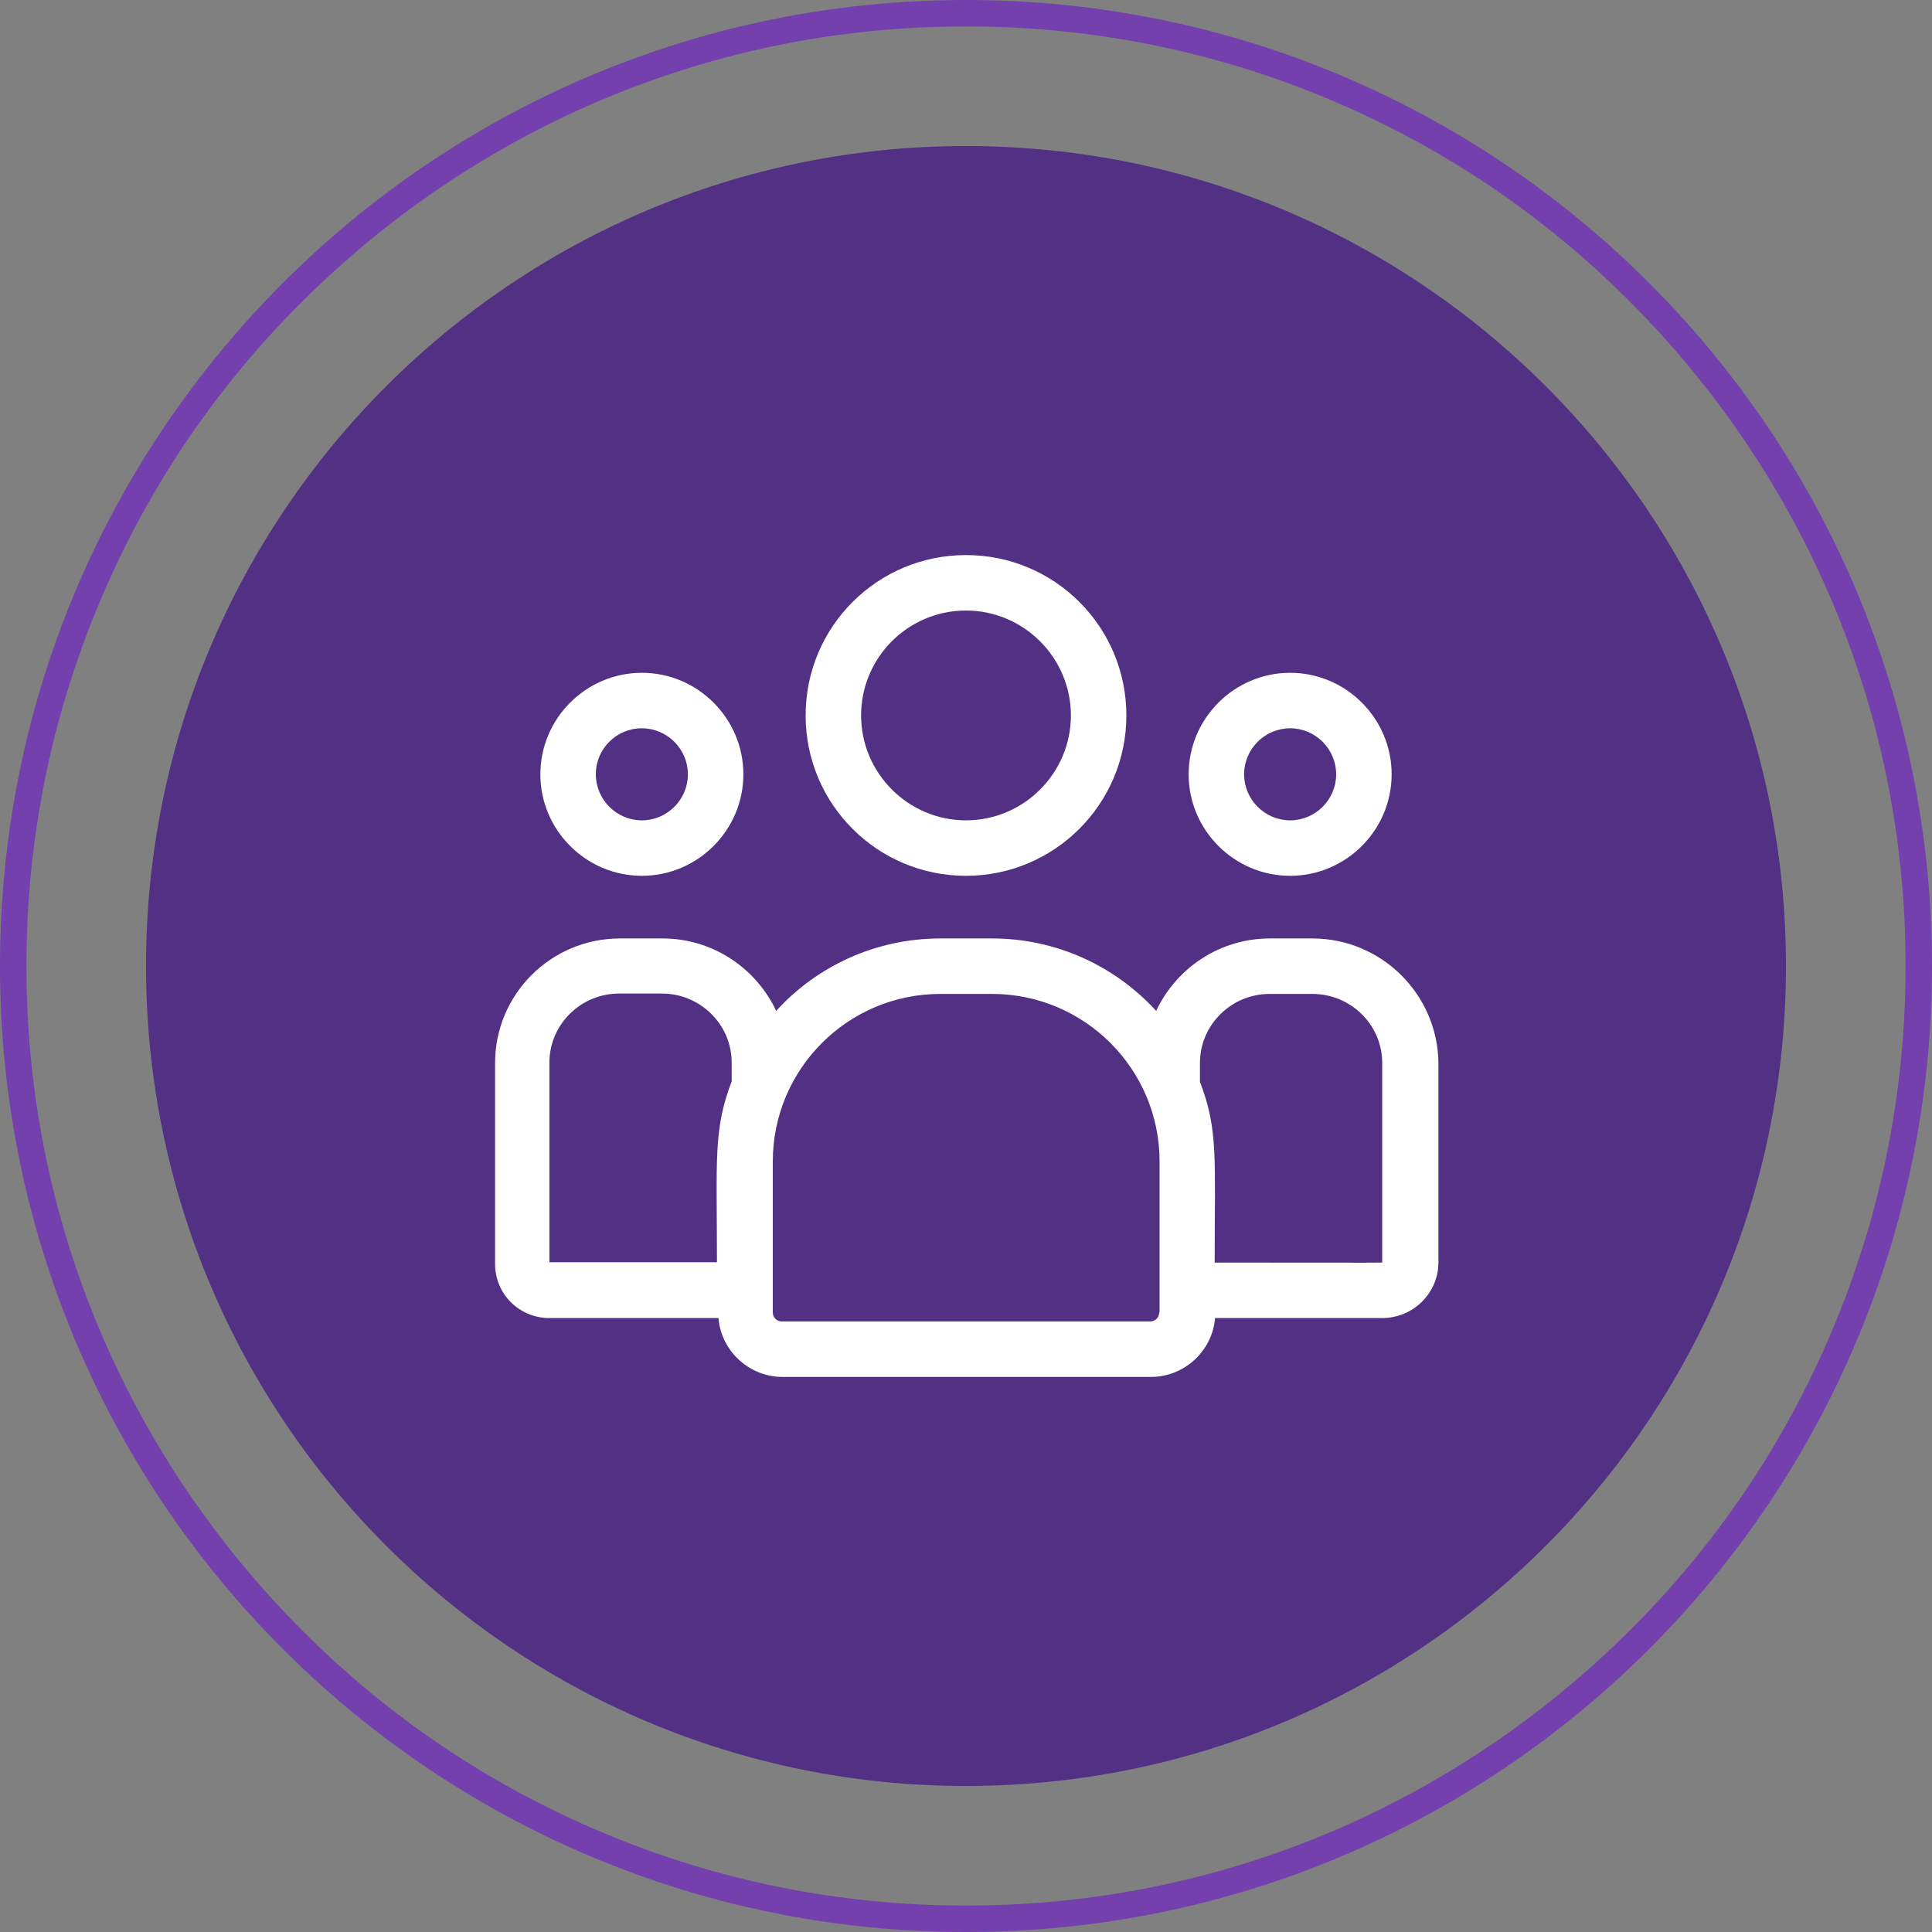 <?xml version="1.0" encoding="utf-8"?>
<!-- Generator: Adobe Illustrator 19.2.1, SVG Export Plug-In . SVG Version: 6.00 Build 0)  -->
<svg version="1.1" id="Capa_1" xmlns="http://www.w3.org/2000/svg" xmlns:xlink="http://www.w3.org/1999/xlink" x="0px" y="0px"
	 viewBox="0 0 512 512" style="enable-background:new 0 0 512 512;" xml:space="preserve">
<rect x="0" y="0" width="512" height="512" fill="#808080" stroke="none"/>
<style type="text/css">
	.st0{fill:#523084;}
	.st1{fill:#FFFFFF;}
	.st2{fill:#7340AD;}
</style>
<path class="st0" d="M256,38.7C136,38.7,38.7,136,38.7,256S136,473.3,256,473.3S473.3,376,473.3,256S376,38.7,256,38.7L256,38.7z"/>
<g>
	<path class="st1" d="M256,232.1c23.4,0,42.5-19,42.5-42.5s-19-42.5-42.5-42.5s-42.5,19-42.5,42.5S232.5,232.1,256,232.1z
		 M256,161.8c15.3,0,27.8,12.5,27.8,27.8s-12.5,27.8-27.8,27.8s-27.8-12.5-27.8-27.8S240.6,161.8,256,161.8z"/>
	<path class="st1" d="M341.9,232.1c14.8,0,26.9-12.1,26.9-26.9s-12.1-26.9-26.9-26.9S315,190.4,315,205.2S327.1,232.1,341.9,232.1z
		 M341.9,193c6.7,0,12.2,5.5,12.2,12.2s-5.5,12.2-12.2,12.2s-12.2-5.5-12.2-12.2S335.2,193,341.9,193z"/>
	<path class="st1" d="M347.8,248.7h-11.3c-13.3,0-24.8,7.9-30.1,19.2c-10.8-11.8-26.3-19.2-43.5-19.2h-13.7
		c-17.2,0-32.8,7.4-43.5,19.2c-5.3-11.3-16.8-19.2-30.1-19.2h-11.3c-18.3,0-33.1,14.8-33.1,33V335c0,7.9,6.4,14.3,14.4,14.3h44.8
		c0.7,8.7,8.1,15.6,17,15.6H305c8.9,0,16.3-6.9,17-15.6h44.3c8.2,0,14.9-6.6,14.9-14.8v-52.8C381,263.5,366.1,248.7,347.8,248.7
		L347.8,248.7z M145.6,281.6c0-10.1,8.3-18.3,18.5-18.3h11.3c10.2,0,18.5,8.2,18.5,18.3v5c-4.9,12.8-3.9,20.5-3.9,47.9h-44.4V281.6z
		 M307.2,347.8c0,1.4-1.1,2.4-2.4,2.4h-97.6c-1.4,0-2.4-1.1-2.4-2.4v-40c0-24.5,19.9-44.4,44.4-44.4h13.7
		c24.5,0,44.4,19.9,44.4,44.4v40H307.2z M366.3,334.5c0,0.2,2.7,0.1-44.4,0.1c0-27.7,1-35.1-3.9-47.9v-5c0-10.1,8.3-18.3,18.5-18.3
		h11.3c10.2,0,18.5,8.2,18.5,18.3V334.5z"/>
	<path class="st1" d="M170.1,232.1c14.8,0,26.9-12.1,26.9-26.9s-12.1-26.9-26.9-26.9s-26.9,12.1-26.9,26.9S155.3,232.1,170.1,232.1z
		 M170.1,193c6.7,0,12.2,5.5,12.2,12.2s-5.5,12.2-12.2,12.2s-12.2-5.5-12.2-12.2S163.3,193,170.1,193z"/>
</g>
<path class="st2" d="M256,7c33.6,0,66.2,6.6,96.9,19.6C382.5,39.1,409.2,57.1,432,80s40.8,49.5,53.4,79.1
	c13,30.7,19.6,63.3,19.6,96.9s-6.6,66.2-19.6,96.9c-12.5,29.6-30.5,56.3-53.4,79.1s-49.5,40.8-79.1,53.4
	c-30.7,13-63.3,19.6-96.9,19.6s-66.2-6.6-96.9-19.6c-29.6-12.5-56.3-30.5-79.1-53.4s-40.8-49.5-53.4-79.1C13.6,322.2,7,289.6,7,256
	s6.6-66.2,19.6-96.9C39.1,129.5,57.1,102.8,80,80s49.5-40.8,79.1-53.4C189.8,13.6,222.4,7,256,7 M256,0C114.6,0,0,114.6,0,256
	s114.6,256,256,256s256-114.6,256-256S397.4,0,256,0L256,0z"/>
</svg>
